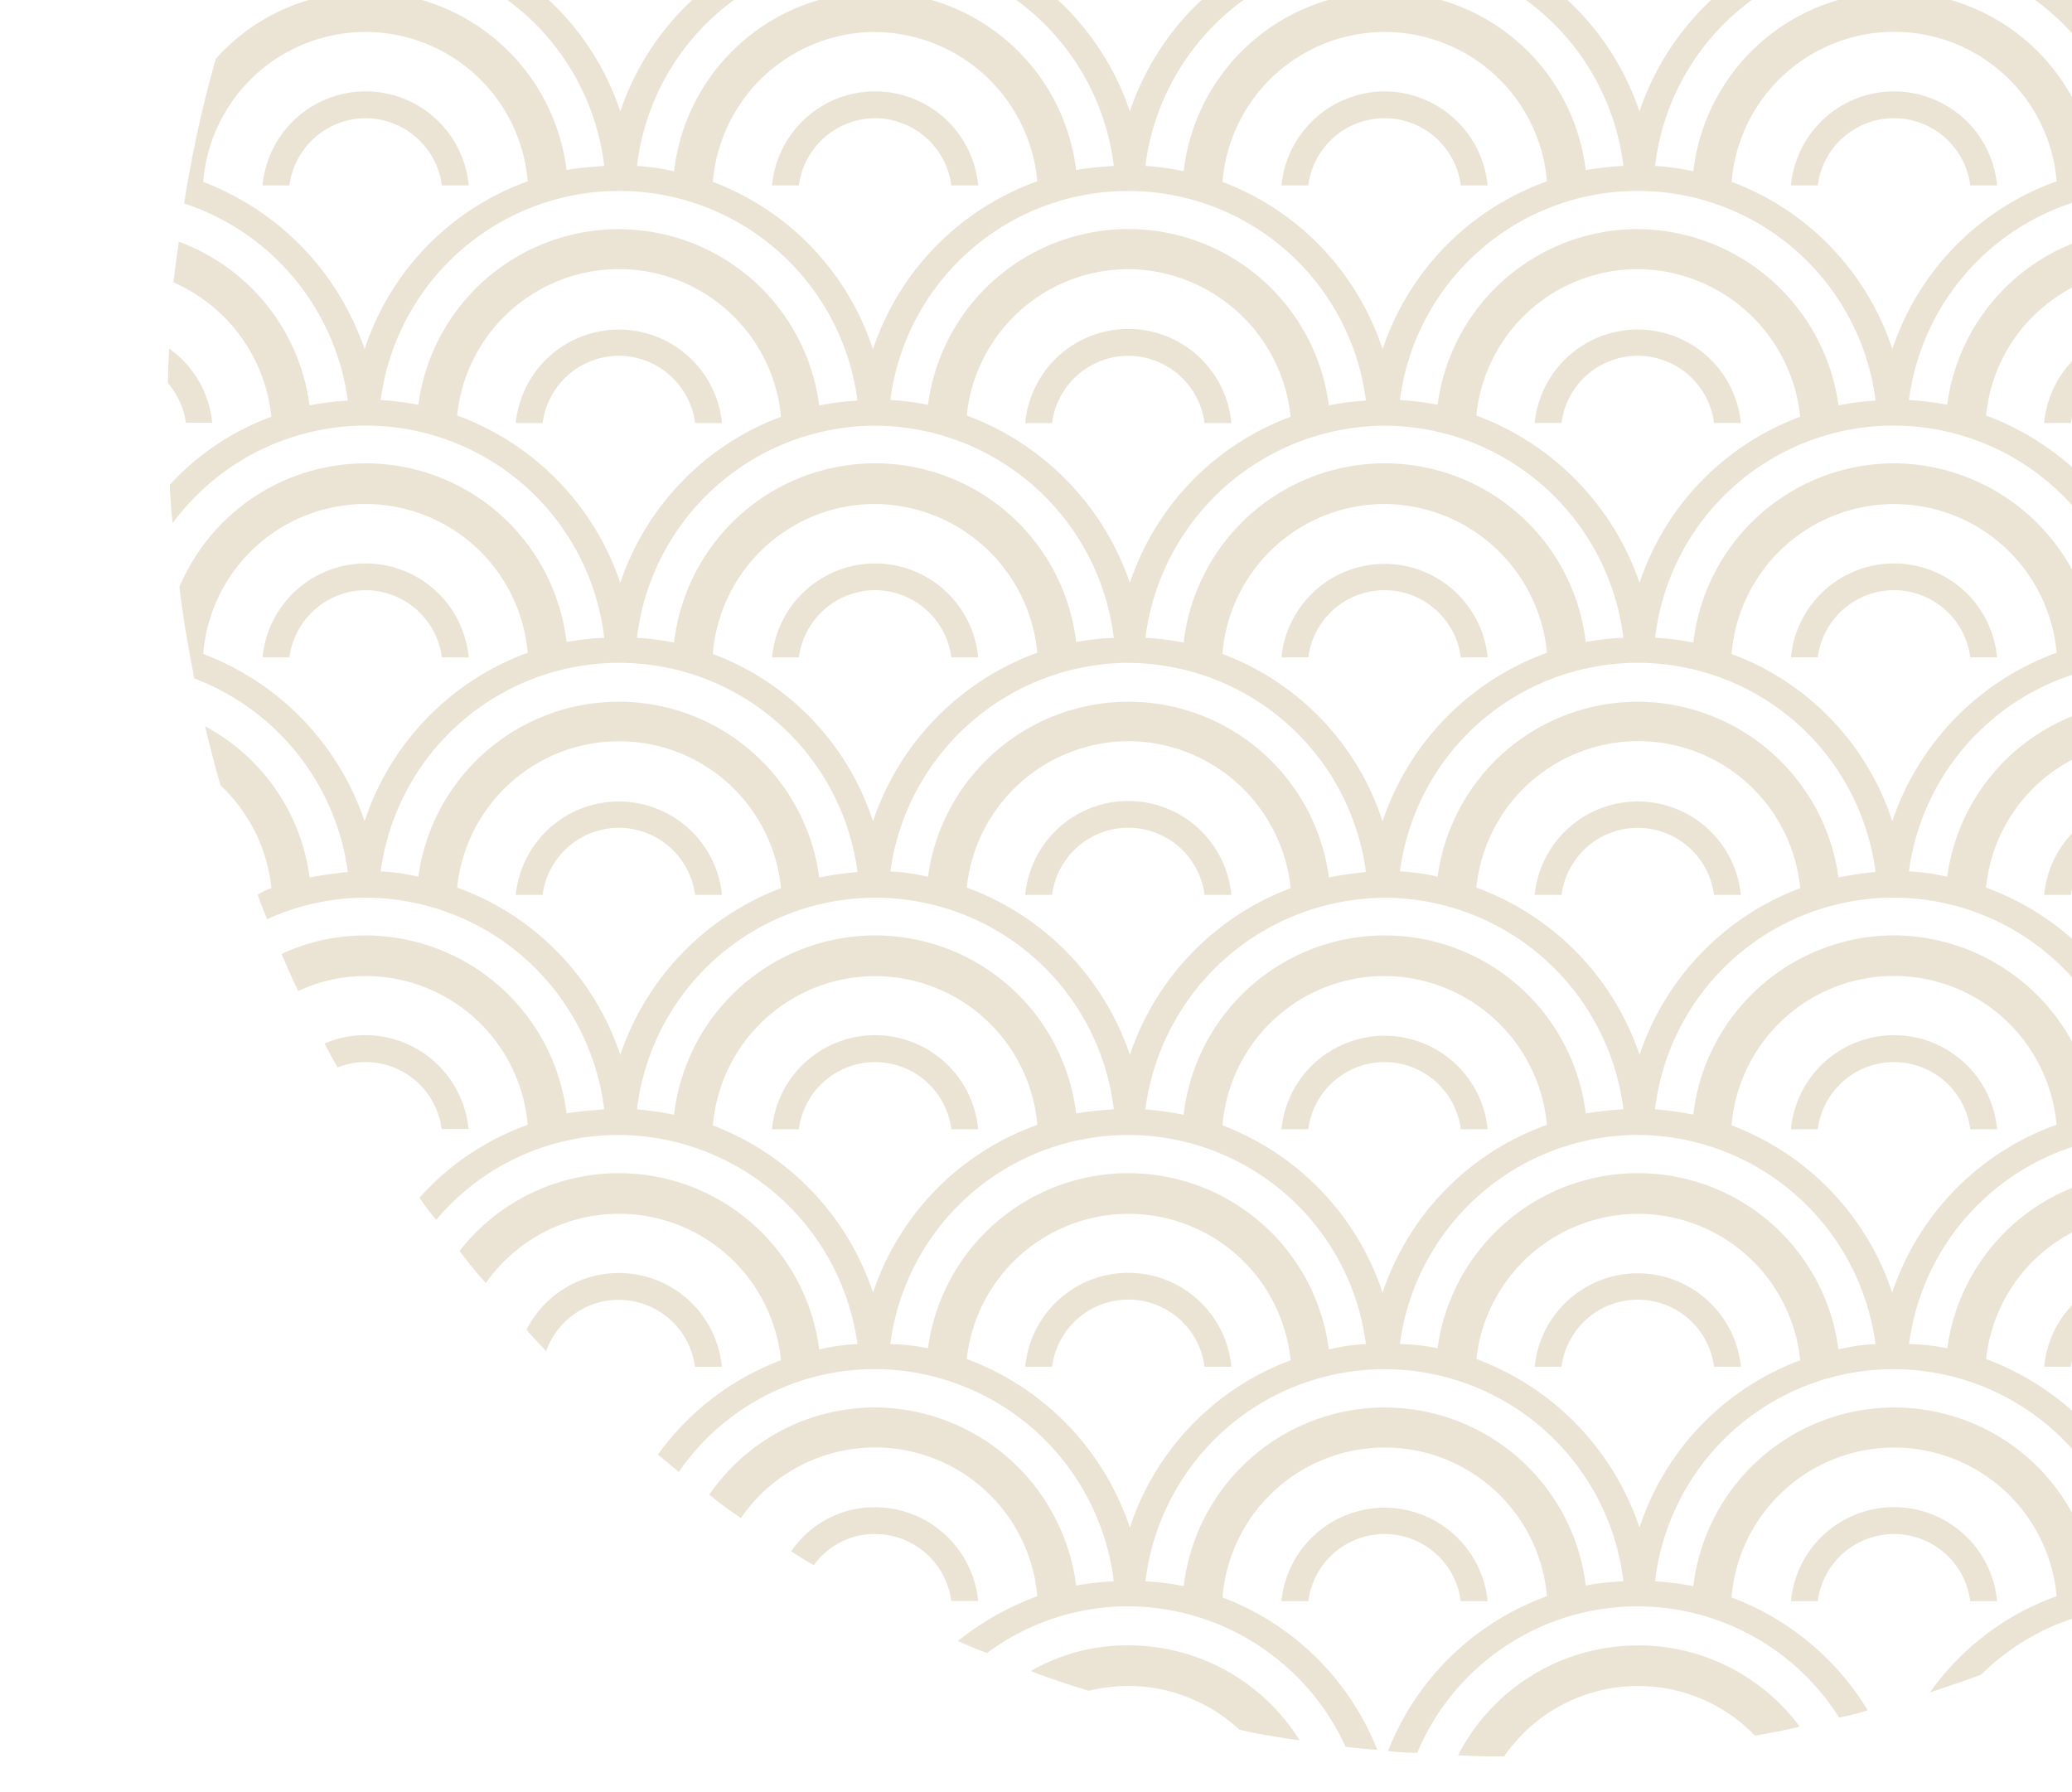 <svg xmlns="http://www.w3.org/2000/svg" xmlns:xlink="http://www.w3.org/1999/xlink" width="148" height="128" viewBox="0 0 148 128">
  <defs>
    <clipPath id="clip-path">
      <rect id="Rectangle_8051" data-name="Rectangle 8051" width="148" height="128" transform="translate(1132 1378)" fill="#fff" stroke="#707070" stroke-width="1"/>
    </clipPath>
    <clipPath id="clip-path-2">
      <rect id="Rectangle_8043" data-name="Rectangle 8043" width="203" height="203" transform="translate(35 1349)" fill="#fff" stroke="#707070" stroke-width="1"/>
    </clipPath>
    <clipPath id="clip-path-3">
      <rect id="Rectangle_8042" data-name="Rectangle 8042" width="192" height="192.002" fill="#b79d67"/>
    </clipPath>
  </defs>
  <g id="Mask_Group_28774" data-name="Mask Group 28774" transform="translate(-1132 -1378)" clip-path="url(#clip-path)">
    <g id="Mask_Group_28769" data-name="Mask Group 28769" transform="translate(1103 -38)" clip-path="url(#clip-path-2)">
      <g id="Group_51997" data-name="Group 51997" transform="translate(41 1349.445)" opacity="0.277">
        <g id="Group_51996" data-name="Group 51996" clip-path="url(#clip-path-3)">
          <path id="Path_91831" data-name="Path 91831" d="M247.52,41.6H245.6a5.57,5.57,0,0,0-1.579-3.2,13.022,13.022,0,0,1,1.751-.854,7.28,7.28,0,0,1,1.75,4.055" transform="translate(-189.65 -29.176)" fill="#b79d67"/>
          <path id="Path_91832" data-name="Path 91832" d="M364.323,25.477a7.426,7.426,0,0,0-7.362,6.722h1.919a5.489,5.489,0,0,1,10.89,0h1.919a7.425,7.425,0,0,0-7.366-6.722" transform="translate(-277.428 -19.801)" fill="#b79d67"/>
          <path id="Path_91833" data-name="Path 91833" d="M527.667,25.477a7.417,7.417,0,0,0-7.362,6.722h1.915a5.488,5.488,0,0,1,10.89,0h1.92a7.426,7.426,0,0,0-7.362-6.722" transform="translate(-404.379 -19.801)" fill="#b79d67"/>
          <path id="Path_91834" data-name="Path 91834" d="M119.713,131.328c.041-.042.086-.084.127-.129a.165.165,0,0,0-.042.129Z" transform="translate(-93.04 -101.967)" fill="#b79d67"/>
          <path id="Path_91835" data-name="Path 91835" d="M149.566,108.852h-1.921a5.483,5.483,0,0,0-5.42-4.781,3.764,3.764,0,0,0-.684.042c.684-.679,1.367-1.279,2.048-1.834h.044a7.445,7.445,0,0,1,5.932,6.573" transform="translate(-110.005 -79.491)" fill="#b79d67"/>
          <path id="Path_91836" data-name="Path 91836" d="M282.178,101.624a7.427,7.427,0,0,0-7.362,6.722h1.919a5.488,5.488,0,0,1,10.89,0h1.915a7.417,7.417,0,0,0-7.362-6.722" transform="translate(-213.586 -78.982)" fill="#b79d67"/>
          <path id="Path_91837" data-name="Path 91837" d="M445.508,101.624a7.425,7.425,0,0,0-7.366,6.722h1.919a5.488,5.488,0,0,1,10.89,0h1.919a7.424,7.424,0,0,0-7.362-6.722" transform="translate(-340.522 -78.982)" fill="#b79d67"/>
          <path id="Path_91838" data-name="Path 91838" d="M608.84,101.624a7.424,7.424,0,0,0-7.364,6.722h1.917a5.488,5.488,0,0,1,10.89,0H616.2a7.426,7.426,0,0,0-7.362-6.722" transform="translate(-467.464 -78.982)" fill="#b79d67"/>
          <path id="Path_91839" data-name="Path 91839" d="M192.444,97.472v-.683c0-.684,0-1.321-.041-1.963a14.451,14.451,0,0,0-28.55.642,16.521,16.521,0,0,0-2.646-.342,17.287,17.287,0,0,1,17.027-14.937,16.927,16.927,0,0,1,13.784,7.085c-.085-1.154-.213-2.263-.383-3.372a19.144,19.144,0,0,0-6.743-4.355,11.93,11.93,0,0,1,4.353-8.152,22.306,22.306,0,0,0-.81-2.9,14.5,14.5,0,0,0-6.316,10.285,17.037,17.037,0,0,0-2.646-.383,17.268,17.268,0,0,1,8.152-12.674,12,12,0,0,0-.64-1.751,19.027,19.027,0,0,0-8.621,10.54,19.19,19.19,0,0,0-11.736-11.949,11.729,11.729,0,0,1,11.607-10.457,10.909,10.909,0,0,1,4.1.767,33.727,33.727,0,0,0-1.877-3.455,9.532,9.532,0,0,0-2.22-.213,14.569,14.569,0,0,0-14.38,12.544,17.019,17.019,0,0,0-2.646-.342,17.247,17.247,0,0,1,17.027-14.891,2.9,2.9,0,0,1,.6.041q-.9-1.6-1.921-3.076c.086.388.171.813.215,1.2a13.6,13.6,0,0,0-2.646.3,14.437,14.437,0,0,0-28.678.083c-.9-.171-1.835-.3-2.732-.383a17.239,17.239,0,0,1,17.07-15.107,16.6,16.6,0,0,1,7,1.538c-1.025-1.154-2.134-2.3-3.244-3.33,0,.088-.042.213-.042.3a16.332,16.332,0,0,0-2.646-.383,11.28,11.28,0,0,1,.427-2.092c-1.623-1.492-3.33-2.947-5.08-4.268a15.918,15.918,0,0,1,2.263,6.443,9.276,9.276,0,0,0-2.646.342,14.439,14.439,0,0,0-28.635-.041A18.923,18.923,0,0,0,124.8,27.7,17.213,17.213,0,0,1,141.83,12.8a11.85,11.85,0,0,1,2.475.213c-1.237-.725-2.519-1.451-3.8-2.046a13.885,13.885,0,0,0-2.39.342,8,8,0,0,0-.383-1.751c-1.152-.6-2.348-1.112-3.543-1.621a11.922,11.922,0,0,1,1.152,4.1,19.48,19.48,0,0,0-11.736,12.078,19.007,19.007,0,0,0-11.48-11.953,11.653,11.653,0,0,1,6.444-9.473,39.714,39.714,0,0,0-3.926-.854,14.322,14.322,0,0,0-5.249,9.518,18.931,18.931,0,0,0-2.732-.341,17.326,17.326,0,0,1,4.609-9.773,19.608,19.608,0,0,0-2.219-.383,19.089,19.089,0,0,0-3.5,6.23A18.961,18.961,0,0,0,101.373.129C100.392.041,99.452,0,98.514,0A17.343,17.343,0,0,1,104.4,10.923a25.965,25.965,0,0,0-2.688.388A14.528,14.528,0,0,0,93.6.041a86.069,86.069,0,0,0-15.02,1.538,14.479,14.479,0,0,0-5.591,9.773,18.226,18.226,0,0,0-2.732-.341A17.437,17.437,0,0,1,73.8,2.559c-.981.171-1.921.429-2.859.683H70.9a17.445,17.445,0,0,0-1.75,3.843A15.046,15.046,0,0,0,67.83,4.138c-.642.171-1.237.383-1.879.6A17.064,17.064,0,0,1,68,10.923q-1.345.132-2.688.388a14.475,14.475,0,0,0-1.963-5.676c-.938.3-1.834.637-2.732,1.021a12.338,12.338,0,0,1,1.921,5.381A19.48,19.48,0,0,0,50.8,24.114a18.807,18.807,0,0,0-6.4-9.094,18.7,18.7,0,0,0-1.665,1.113,17.48,17.48,0,0,1,6.958,11.648,9.666,9.666,0,0,0-2.732.342,14.654,14.654,0,0,0-6.616-10.369c-.852.6-1.663,1.238-2.473,1.876a11.687,11.687,0,0,1,6.358,9.26A19.364,19.364,0,0,0,32.749,40.8a18.779,18.779,0,0,0-7.256-9.685c-.425.471-.852.938-1.28,1.45A17.222,17.222,0,0,1,31.6,44.681a14.412,14.412,0,0,0-2.688.3,14.458,14.458,0,0,0-6.446-10.327c-.64.725-1.237,1.492-1.792,2.263a11.664,11.664,0,0,1,5.464,8.873,19.019,19.019,0,0,0-11.65,11.994,19.246,19.246,0,0,0-3.286-5.93,19.763,19.763,0,0,0-.94,1.917,17.33,17.33,0,0,1,3.03,7.685c-.9.083-1.835.213-2.732.383a15.669,15.669,0,0,0-1.663-5.122Q8.059,58.511,7.356,60.3a12.874,12.874,0,0,1,.471,2.3,10.768,10.768,0,0,0-1.624.725,27.411,27.411,0,0,0-.9,2.605A17.182,17.182,0,0,1,31.6,78.4c-.9.083-1.792.129-2.688.3A14.491,14.491,0,0,0,14.526,65.977a14.287,14.287,0,0,0-10.669,4.78A85.5,85.5,0,0,0,1.6,81.085,17.233,17.233,0,0,1,13.288,95.168a19.639,19.639,0,0,0-2.732.342A14.466,14.466,0,0,0,1.211,83.815C1.083,84.8.954,85.736.827,86.72a11.784,11.784,0,0,1,7,9.6,18.419,18.419,0,0,0-7.256,4.863c.043.9.085,1.834.212,2.73A17.142,17.142,0,0,1,31.6,112.109a19.693,19.693,0,0,0-2.688.3,14.443,14.443,0,0,0-27.654-3.926c.256,2.175.64,4.351,1.067,6.531a17.238,17.238,0,0,1,10.967,13.824c-.9.088-1.835.217-2.732.388a14.368,14.368,0,0,0-7.468-10.8c.342,1.409.684,2.817,1.111,4.226a11.746,11.746,0,0,1,3.628,7.339,4.05,4.05,0,0,0-.982.471c.213.6.425,1.15.681,1.746a16.81,16.81,0,0,1,7-1.534A17.209,17.209,0,0,1,31.6,145.783c-.9.084-1.792.125-2.688.3a14.491,14.491,0,0,0-14.382-12.715,14.109,14.109,0,0,0-5.974,1.321c.383.9.767,1.792,1.194,2.647a11.2,11.2,0,0,1,4.78-1.067,11.625,11.625,0,0,1,11.609,10.627A18.8,18.8,0,0,0,18.41,152.1a14.024,14.024,0,0,0,1.194,1.579,16.97,16.97,0,0,1,13.018-6.06,17.3,17.3,0,0,1,17.071,14.937,14.034,14.034,0,0,0-2.732.383A14.433,14.433,0,0,0,21.269,155.9c.6.808,1.194,1.534,1.877,2.3a11.623,11.623,0,0,1,21.082,5.505,19.182,19.182,0,0,0-8.791,6.739c.471.388.982.813,1.494,1.238a16.986,16.986,0,0,1,14-7.34A17.243,17.243,0,0,1,68,179.5a19.647,19.647,0,0,0-2.688.3A14.554,14.554,0,0,0,50.928,167.08a14.347,14.347,0,0,0-11.82,6.23c.726.6,1.492,1.151,2.261,1.663a11.631,11.631,0,0,1,21.168,5.588,20.244,20.244,0,0,0-5.677,3.2c.684.3,1.367.6,2.092.854a16.864,16.864,0,0,1,10.071-3.33,17.148,17.148,0,0,1,15.535,10.032c.725.083,1.494.171,2.261.213A19.154,19.154,0,0,0,75.767,180.65a11.626,11.626,0,0,1,23.172-.088,19.225,19.225,0,0,0-11.351,11.057,17,17,0,0,0,2.09.125,17.046,17.046,0,0,1,30.13-2.517,18.339,18.339,0,0,0,2.048-.513,19.266,19.266,0,0,0-9.73-8.064,11.65,11.65,0,0,1,23.216-.088,18.9,18.9,0,0,0-9.048,6.873c1.238-.425,2.476-.813,3.67-1.279a16.752,16.752,0,0,1,10.925-4.822c1.067-.554,2.092-1.154,3.159-1.75a7.806,7.806,0,0,0-.981-.088,17.241,17.241,0,0,1,17.07-15.149,17.885,17.885,0,0,1,3.413.342q2.05-1.981,3.84-4.1A12.017,12.017,0,0,1,172.087,155a.045.045,0,0,0,.044-.046c1.108-1.408,2.175-2.859,3.157-4.309a14.631,14.631,0,0,0-11.436,12.207,12.88,12.88,0,0,0-2.646-.3,17.214,17.214,0,0,1,16.046-14.9c.981-1.534,1.921-3.071,2.817-4.651a16.848,16.848,0,0,1,3.03-5.889c.725-1.492,1.365-2.988,2.007-4.48a18.7,18.7,0,0,0-6.743,9.26,19.189,19.189,0,0,0-11.736-11.948,11.763,11.763,0,0,1,11.607-10.457,11.593,11.593,0,0,1,9.731,5.335c.384-1.109.682-2.176.981-3.288a14.184,14.184,0,0,0-10.713-4.864,14.573,14.573,0,0,0-14.38,12.5,12.736,12.736,0,0,0-2.646-.383,17.251,17.251,0,0,1,17.027-14.9,16.892,16.892,0,0,1,11.565,4.526,18.137,18.137,0,0,0,.427-2.092,17.978,17.978,0,0,0-5.335-3.071,11.842,11.842,0,0,1,7.256-9.86c.127-1.067.171-2.088.213-3.155a14.694,14.694,0,0,0-10.242,12.2,17.59,17.59,0,0,0-2.646-.342,17.168,17.168,0,0,1,12.974-14.637M160.009,91.5A19.109,19.109,0,0,0,148.53,79.547a11.647,11.647,0,0,1,23.215-.041A19.157,19.157,0,0,0,160.009,91.5m-19.29-13.1a24.752,24.752,0,0,0-2.6.3,14.461,14.461,0,0,0-28.721.087,18.952,18.952,0,0,0-2.732-.383,17.144,17.144,0,0,1,34.056,0M130.307,62.564a11.575,11.575,0,0,1,23.045.042,19.329,19.329,0,0,0-11.395,11.907,19.262,19.262,0,0,0-11.65-11.949m-24.881,54.112a14.421,14.421,0,0,0-14.295,12.5,14.541,14.541,0,0,0-2.69-.383,17.129,17.129,0,0,1,33.971.041,26.684,26.684,0,0,0-2.645.388,14.533,14.533,0,0,0-14.341-12.549m11.609,13.316a19.232,19.232,0,0,0-11.48,11.907A19.267,19.267,0,0,0,93.9,129.951a11.621,11.621,0,0,1,23.13.041m-29.7-66.744A17.242,17.242,0,0,1,104.4,78.4a26.44,26.44,0,0,0-2.688.3,14.461,14.461,0,0,0-28.721.087,18.168,18.168,0,0,0-2.732-.383,17.307,17.307,0,0,1,17.071-15.15M87.2,57.784A19.242,19.242,0,0,0,75.767,45.835a11.627,11.627,0,0,1,23.172-.046A19.157,19.157,0,0,0,87.2,57.784m18.223,25.135A14.422,14.422,0,0,0,91.131,95.468a19.208,19.208,0,0,0-2.69-.342,17.123,17.123,0,0,1,33.971.042,17.651,17.651,0,0,0-2.645.342,14.569,14.569,0,0,0-14.341-12.59m11.609,13.4a19.069,19.069,0,0,0-11.48,11.861A19.468,19.468,0,0,0,93.9,96.234a11.584,11.584,0,0,1,11.521-10.456,11.739,11.739,0,0,1,11.609,10.544M87.2,91.5A19.152,19.152,0,0,0,75.767,79.547a11.624,11.624,0,0,1,23.172-.041A19.16,19.16,0,0,0,87.2,91.5m6.7-28.932a11.585,11.585,0,0,1,11.521-10.457,11.7,11.7,0,0,1,11.609,10.5,19.243,19.243,0,0,0-11.48,11.907A19.268,19.268,0,0,0,93.9,62.564M69.151,74.513A19.263,19.263,0,0,0,57.5,62.564a11.623,11.623,0,0,1,23.132.042A19.251,19.251,0,0,0,69.151,74.513M86.009,95.168a17.717,17.717,0,0,0-2.646.342,14.439,14.439,0,0,0-28.636-.042,19.185,19.185,0,0,0-2.688-.342,17.123,17.123,0,0,1,33.97.042m-16.985-9.39A11.742,11.742,0,0,1,80.633,96.322a19.077,19.077,0,0,0-11.482,11.861A19.463,19.463,0,0,0,57.5,96.234,11.616,11.616,0,0,1,69.024,85.778M87.332,96.96A17.242,17.242,0,0,1,104.4,112.109a18.281,18.281,0,0,0-2.688.3,14.458,14.458,0,0,0-28.721.042,18.762,18.762,0,0,0-2.732-.342A17.307,17.307,0,0,1,87.332,96.96m0,5.593a11.716,11.716,0,0,1,11.607,10.623A19.34,19.34,0,0,0,87.2,125.212a19.043,19.043,0,0,0-11.436-11.949,11.624,11.624,0,0,1,11.565-10.71m24.8,10.71a11.65,11.65,0,0,1,23.216-.087,19.336,19.336,0,0,0-11.736,12.036,19,19,0,0,0-11.48-11.949m11.607-13.615a14.456,14.456,0,0,0-14.338,12.8,19.511,19.511,0,0,0-2.732-.342,17.144,17.144,0,0,1,34.056,0,17.13,17.13,0,0,0-2.6.3,14.591,14.591,0,0,0-14.382-12.761m-.127-8.152a19.109,19.109,0,0,0-11.48-11.949,11.647,11.647,0,0,1,23.216-.041A19.156,19.156,0,0,0,123.607,91.5m0-33.712a19.2,19.2,0,0,0-11.48-11.949,11.651,11.651,0,0,1,23.216-.046,19.152,19.152,0,0,0-11.736,11.994m-1.2,3.672a25.614,25.614,0,0,0-2.645.383,14.606,14.606,0,0,0-14.341-12.632A14.418,14.418,0,0,0,91.131,61.751a19.863,19.863,0,0,0-2.69-.342,17.129,17.129,0,0,1,33.971.046M93.9,28.848a11.585,11.585,0,0,1,11.521-10.457,11.7,11.7,0,0,1,11.609,10.5A19.253,19.253,0,0,0,105.555,40.8,19.169,19.169,0,0,0,93.9,28.848m10.5,15.833a13.641,13.641,0,0,0-2.688.3,14.461,14.461,0,0,0-28.721.083,26.956,26.956,0,0,0-2.732-.383,17.2,17.2,0,0,1,34.141,0M69.151,40.8A19.164,19.164,0,0,0,57.5,28.848a11.623,11.623,0,0,1,23.132.042A19.261,19.261,0,0,0,69.151,40.8M86.009,61.456a25.746,25.746,0,0,0-2.646.383,14.437,14.437,0,0,0-28.636-.088,19.84,19.84,0,0,0-2.688-.342,17.129,17.129,0,0,1,33.97.046M50.8,57.784A19.237,19.237,0,0,0,39.363,45.835a11.629,11.629,0,0,1,23.174-.046A19.152,19.152,0,0,0,50.8,57.784m.127,5.464A17.243,17.243,0,0,1,68,78.4c-.9.083-1.792.129-2.688.3a14.461,14.461,0,0,0-28.721.087,17.755,17.755,0,0,0-2.646-.383,17.16,17.16,0,0,1,16.985-15.15m0,5.589A11.72,11.72,0,0,1,62.537,79.506,19.155,19.155,0,0,0,50.8,91.5,19.148,19.148,0,0,0,39.363,79.547a11.662,11.662,0,0,1,11.565-10.71m0,28.123A17.243,17.243,0,0,1,68,112.109a19.677,19.677,0,0,0-2.688.3,14.458,14.458,0,0,0-28.721.042,18.277,18.277,0,0,0-2.646-.342A17.159,17.159,0,0,1,50.928,96.96m0,5.593a11.716,11.716,0,0,1,11.609,10.623A19.335,19.335,0,0,0,50.8,125.212a19.039,19.039,0,0,0-11.438-11.949,11.627,11.627,0,0,1,11.565-10.71m18.1,11.348a17.209,17.209,0,0,1,16.985,14.937c-.9.088-1.792.217-2.646.388a14.446,14.446,0,0,0-28.636-.046,14.523,14.523,0,0,0-2.688-.383,17.241,17.241,0,0,1,16.985-14.9m0,5.593a11.706,11.706,0,0,1,11.609,10.5A19.24,19.24,0,0,0,69.151,141.9,19.262,19.262,0,0,0,57.5,129.951a11.65,11.65,0,0,1,11.523-10.457m18.308,11.182A17.241,17.241,0,0,1,104.4,145.783a25.289,25.289,0,0,0-2.688.3,14.461,14.461,0,0,0-28.721.088,25.751,25.751,0,0,0-2.732-.384,17.305,17.305,0,0,1,17.071-15.107m0,5.589a11.683,11.683,0,0,1,11.607,10.627A19.161,19.161,0,0,0,87.2,158.882a19.25,19.25,0,0,0-11.436-11.949,11.623,11.623,0,0,1,11.565-10.669m18.094,11.352a17.208,17.208,0,0,1,16.985,14.937,13.6,13.6,0,0,0-2.645.383,14.443,14.443,0,0,0-28.636-.084,14.411,14.411,0,0,0-2.69-.3,17.179,17.179,0,0,1,16.985-14.937m6.7-.683a11.651,11.651,0,0,1,23.216-.042,19.157,19.157,0,0,0-11.736,11.99,19.206,19.206,0,0,0-11.48-11.949m11.607-13.57a14.491,14.491,0,0,0-14.338,12.8,27.36,27.36,0,0,0-2.732-.384,17.15,17.15,0,0,1,34.056,0,23.677,23.677,0,0,0-2.6.3,14.587,14.587,0,0,0-14.382-12.715m6.573-3.413a11.575,11.575,0,0,1,23.045.041A19.318,19.318,0,0,0,141.957,141.9a19.261,19.261,0,0,0-11.65-11.948m11.523-13.274a14.423,14.423,0,0,0-14.3,12.5,14.47,14.47,0,0,0-2.732-.383,17.154,17.154,0,0,1,34.014.041c-.9.088-1.792.217-2.646.388a14.53,14.53,0,0,0-14.338-12.549M130.307,96.234a11.572,11.572,0,0,1,23.045.088,19.152,19.152,0,0,0-11.395,11.861,19.462,19.462,0,0,0-11.65-11.949M141.83,82.919a14.423,14.423,0,0,0-14.3,12.549,19,19,0,0,0-2.732-.342,17.147,17.147,0,0,1,34.014.042,17.721,17.721,0,0,0-2.646.342,14.567,14.567,0,0,0-14.338-12.59M177.124,78.4c-.9.083-1.792.129-2.646.3a14.437,14.437,0,0,0-28.678.087,19.88,19.88,0,0,0-2.732-.383,17.144,17.144,0,0,1,34.056,0M160.138,35.166A11.746,11.746,0,0,1,171.745,45.79a19.153,19.153,0,0,0-11.736,11.994A19.2,19.2,0,0,0,148.53,45.835a11.692,11.692,0,0,1,11.609-10.669m-1.323,26.29a25.756,25.756,0,0,0-2.646.383A14.6,14.6,0,0,0,141.83,49.207a14.42,14.42,0,0,0-14.3,12.544,19.616,19.616,0,0,0-2.732-.342,17.154,17.154,0,0,1,34.014.046M141.83,18.391a11.619,11.619,0,0,1,11.521,10.5A19.339,19.339,0,0,0,141.957,40.8a19.163,19.163,0,0,0-11.65-11.949A11.585,11.585,0,0,1,141.83,18.391m-18.1,11.182a17.093,17.093,0,0,1,16.985,15.107,12.79,12.79,0,0,0-2.6.3,14.461,14.461,0,0,0-28.721.083c-.9-.171-1.792-.3-2.732-.383a17.242,17.242,0,0,1,17.07-15.107M105.426,12.8a17.244,17.244,0,0,1,16.985,14.978,9.252,9.252,0,0,0-2.645.342,14.569,14.569,0,0,0-14.341-12.59A14.422,14.422,0,0,0,91.131,28.081a19.228,19.228,0,0,0-2.69-.383,17.139,17.139,0,0,1,16.985-14.9M87.332,1.45A11.713,11.713,0,0,1,98.939,12.036,19.485,19.485,0,0,0,87.2,24.114,19.05,19.05,0,0,0,75.767,12.161,11.592,11.592,0,0,1,87.332,1.45M69.024,12.8A17.246,17.246,0,0,1,86.009,27.781a9.275,9.275,0,0,0-2.646.342,14.439,14.439,0,0,0-28.636-.041,19.206,19.206,0,0,0-2.688-.383A17.2,17.2,0,0,1,69.024,12.8m-18.1,16.771A17.241,17.241,0,0,1,68,44.681a14.4,14.4,0,0,0-2.688.3,14.461,14.461,0,0,0-28.721.083c-.852-.171-1.749-.3-2.646-.383A17.158,17.158,0,0,1,50.928,29.574M15.636,61.41a17.178,17.178,0,0,1,34.056.046,25.732,25.732,0,0,0-2.732.383,14.437,14.437,0,0,0-28.636-.088,19.011,19.011,0,0,0-2.688-.342M21.1,62.564a11.622,11.622,0,0,1,23.13.042,19.353,19.353,0,0,0-11.48,11.907A19.06,19.06,0,0,0,21.1,62.564M14.484,91.5A19.505,19.505,0,0,0,2.961,79.547a11.625,11.625,0,0,1,23.174-.041A19.022,19.022,0,0,0,14.484,91.5m1.152,3.63a17.171,17.171,0,0,1,34.056.042,18.13,18.13,0,0,0-2.732.342,14.44,14.44,0,0,0-28.636-.042,18.409,18.409,0,0,0-2.688-.342M21.1,96.234a11.619,11.619,0,0,1,23.13.088,19.177,19.177,0,0,0-11.48,11.861A19.255,19.255,0,0,0,21.1,96.234m-6.614,28.977A19.392,19.392,0,0,0,2.961,113.263a11.627,11.627,0,0,1,23.174-.087,19.2,19.2,0,0,0-11.65,12.036m1.152,3.584a17.177,17.177,0,0,1,34.056.041,26.724,26.724,0,0,0-2.732.388,14.446,14.446,0,0,0-28.636-.046,14.026,14.026,0,0,0-2.688-.383m5.462,1.154a11.622,11.622,0,0,1,23.13.041A19.342,19.342,0,0,0,32.749,141.9,19.059,19.059,0,0,0,21.1,129.951m12.845,15.832a17.15,17.15,0,0,1,34.056,0c-.9.084-1.792.125-2.688.3a14.461,14.461,0,0,0-28.721.088,25.591,25.591,0,0,0-2.646-.384m16.858,13.1a19.246,19.246,0,0,0-11.438-11.949,11.629,11.629,0,0,1,23.174-.042A19.157,19.157,0,0,0,50.8,158.882m1.238,3.672a17.126,17.126,0,0,1,33.97,0,13.645,13.645,0,0,0-2.646.383,14.443,14.443,0,0,0-28.636-.084,14.392,14.392,0,0,0-2.688-.3m5.462,1.067a11.63,11.63,0,0,1,23.132.088,19.106,19.106,0,0,0-11.482,11.948A19.391,19.391,0,0,0,57.5,163.621M101.715,179.8a14.464,14.464,0,0,0-28.721.041,18.857,18.857,0,0,0-2.732-.342,17.192,17.192,0,0,1,34.141,0,18.253,18.253,0,0,0-2.688.3M93.9,163.621a11.629,11.629,0,0,1,23.13.088,19.1,19.1,0,0,0-11.48,11.948A19.4,19.4,0,0,0,93.9,163.621M138.117,179.8a14.464,14.464,0,0,0-28.721.041,19.614,19.614,0,0,0-2.732-.342,17.144,17.144,0,0,1,34.056,0,17.1,17.1,0,0,0-2.6.3m3.84-4.139a19.39,19.39,0,0,0-11.65-12.036,11.582,11.582,0,0,1,23.045.088,19.182,19.182,0,0,0-11.395,11.948m14.212-12.719a14.442,14.442,0,0,0-28.635-.084,14.452,14.452,0,0,0-2.732-.3,17.15,17.15,0,0,1,34.014,0,13.648,13.648,0,0,0-2.646.383m3.841-4.055a19.206,19.206,0,0,0-11.479-11.949,11.651,11.651,0,0,1,23.215-.042,19.158,19.158,0,0,0-11.736,11.99m17.115-13.1a25.793,25.793,0,0,0-2.646.3,14.437,14.437,0,0,0-28.678.088c-.9-.171-1.835-.3-2.732-.384a17.15,17.15,0,0,1,34.056,0m-17.115-20.571a19,19,0,0,0-11.479-11.949,11.649,11.649,0,0,1,23.215-.087,19.337,19.337,0,0,0-11.736,12.036m14.468-12.8a14.434,14.434,0,0,0-28.678.042,20.391,20.391,0,0,0-2.732-.342,17.144,17.144,0,0,1,34.056,0,18.392,18.392,0,0,0-2.646.3m3.884-4.226a19.387,19.387,0,0,0-11.736-11.949,11.619,11.619,0,0,1,23.13.088,19.15,19.15,0,0,0-11.394,11.861m-18.223,58.9a14.424,14.424,0,0,0-14.084,11.307c1.367-.809,2.732-1.7,4.055-2.605a11.446,11.446,0,0,1,7.256-5.5c1.238-.984,2.432-2.05,3.626-3.159a5.87,5.87,0,0,0-.852-.041m-54.712,16.983a14.457,14.457,0,0,0-12.845,7.852c1.067.042,2.176.088,3.286.088a11.614,11.614,0,0,1,17.925-1.5q1.6-.256,3.2-.638a14.369,14.369,0,0,0-11.567-5.805m-36.4,0a13.68,13.68,0,0,0-6.956,1.833c1.323.513,2.73.984,4.138,1.409a12.172,12.172,0,0,1,2.818-.342,11.685,11.685,0,0,1,7.937,3.117c1.408.342,2.859.554,4.311.767a14.4,14.4,0,0,0-12.248-6.785" transform="translate(-0.444)" fill="#b79d67"/>
          <path id="Path_91840" data-name="Path 91840" d="M79.368,186.77H77.447a5.287,5.287,0,0,0-2.945-4.138c.342-.554.727-1.109,1.111-1.621a7.292,7.292,0,0,1,3.755,5.76" transform="translate(-57.903 -140.68)" fill="#b79d67"/>
          <path id="Path_91841" data-name="Path 91841" d="M201,176.764a7.419,7.419,0,0,0-7.362,6.718h1.919a5.488,5.488,0,0,1,10.89,0h1.917A7.417,7.417,0,0,0,201,176.764" transform="translate(-150.494 -137.38)" fill="#b79d67"/>
          <path id="Path_91842" data-name="Path 91842" d="M364.323,176.764a7.42,7.42,0,0,0-7.362,6.718h1.919a5.488,5.488,0,0,1,10.89,0h1.919a7.418,7.418,0,0,0-7.366-6.718" transform="translate(-277.428 -137.38)" fill="#b79d67"/>
          <path id="Path_91843" data-name="Path 91843" d="M527.667,176.764a7.411,7.411,0,0,0-7.362,6.718h1.915a5.488,5.488,0,0,1,10.89,0h1.92a7.42,7.42,0,0,0-7.362-6.718" transform="translate(-404.379 -137.38)" fill="#b79d67"/>
          <path id="Path_91844" data-name="Path 91844" d="M698.34,183.482a7.4,7.4,0,0,0-14.729,0h1.919a5.488,5.488,0,0,1,10.89,0Z" transform="translate(-531.3 -137.38)" fill="#b79d67"/>
          <path id="Path_91845" data-name="Path 91845" d="M118.855,254.816a5.51,5.51,0,0,1,5.447,4.8h1.919a7.4,7.4,0,0,0-14.728,0h1.919a5.506,5.506,0,0,1,5.443-4.8" transform="translate(-86.652 -196.549)" fill="#b79d67"/>
          <path id="Path_91846" data-name="Path 91846" d="M282.178,252.894a7.423,7.423,0,0,0-7.362,6.718h1.919a5.489,5.489,0,0,1,10.89,0h1.915a7.414,7.414,0,0,0-7.362-6.718" transform="translate(-213.586 -196.548)" fill="#b79d67"/>
          <path id="Path_91847" data-name="Path 91847" d="M445.508,252.894a7.421,7.421,0,0,0-7.366,6.718h1.919a5.489,5.489,0,0,1,10.89,0h1.919a7.42,7.42,0,0,0-7.362-6.718" transform="translate(-340.522 -196.548)" fill="#b79d67"/>
          <path id="Path_91848" data-name="Path 91848" d="M616.2,259.613a7.394,7.394,0,0,0-14.726,0h1.917a5.488,5.488,0,0,1,10.889,0Z" transform="translate(-467.464 -196.549)" fill="#b79d67"/>
          <path id="Path_91849" data-name="Path 91849" d="M779.528,259.613a7.394,7.394,0,0,0-14.726,0h1.917a5.489,5.489,0,0,1,10.89,0Z" transform="translate(-594.4 -196.549)" fill="#b79d67"/>
          <path id="Path_91850" data-name="Path 91850" d="M37.674,329.932a5.514,5.514,0,0,1,5.447,4.8h1.917a7.394,7.394,0,0,0-14.726,0h1.919a5.509,5.509,0,0,1,5.443-4.8" transform="translate(-23.558 -254.932)" fill="#b79d67"/>
          <path id="Path_91851" data-name="Path 91851" d="M201,329.932a5.511,5.511,0,0,1,5.447,4.8h1.917a7.394,7.394,0,0,0-14.726,0h1.919a5.51,5.51,0,0,1,5.443-4.8" transform="translate(-150.494 -254.932)" fill="#b79d67"/>
          <path id="Path_91852" data-name="Path 91852" d="M364.323,328.015a7.426,7.426,0,0,0-7.362,6.718h1.919a5.488,5.488,0,0,1,10.89,0h1.919a7.424,7.424,0,0,0-7.366-6.718" transform="translate(-277.428 -254.932)" fill="#b79d67"/>
          <path id="Path_91853" data-name="Path 91853" d="M535.028,334.733a7.393,7.393,0,0,0-14.724,0h1.915a5.488,5.488,0,0,1,10.89,0Z" transform="translate(-404.378 -254.932)" fill="#b79d67"/>
          <path id="Path_91854" data-name="Path 91854" d="M698.34,334.733a7.4,7.4,0,0,0-14.729,0h1.919a5.488,5.488,0,0,1,10.89,0Z" transform="translate(-531.3 -254.932)" fill="#b79d67"/>
          <path id="Path_91855" data-name="Path 91855" d="M848.913,346.28h-1.921a7.166,7.166,0,0,1,1.237-3.413c.257,1.108.469,2.259.684,3.413" transform="translate(-658.278 -266.475)" fill="#b79d67"/>
          <path id="Path_91856" data-name="Path 91856" d="M3.157,415.761H1.279A5.535,5.535,0,0,0,0,412.943c0-.808.041-1.663.085-2.475a7.33,7.33,0,0,1,3.071,5.293" transform="translate(0 -319.014)" fill="#b79d67"/>
          <path id="Path_91857" data-name="Path 91857" d="M118.855,406.066a5.514,5.514,0,0,1,5.447,4.8h1.919a7.4,7.4,0,0,0-14.728,0h1.919a5.51,5.51,0,0,1,5.443-4.8" transform="translate(-86.652 -314.1)" fill="#b79d67"/>
          <path id="Path_91858" data-name="Path 91858" d="M282.178,406.066a5.511,5.511,0,0,1,5.447,4.8h1.915a7.393,7.393,0,0,0-14.724,0h1.919a5.507,5.507,0,0,1,5.443-4.8" transform="translate(-213.586 -314.1)" fill="#b79d67"/>
          <path id="Path_91859" data-name="Path 91859" d="M450.952,410.863h1.919a7.4,7.4,0,0,0-14.728,0h1.919a5.489,5.489,0,0,1,10.89,0" transform="translate(-340.523 -314.1)" fill="#b79d67"/>
          <path id="Path_91860" data-name="Path 91860" d="M616.2,410.863a7.394,7.394,0,0,0-14.726,0h1.917a5.488,5.488,0,0,1,10.889,0Z" transform="translate(-467.464 -314.1)" fill="#b79d67"/>
          <path id="Path_91861" data-name="Path 91861" d="M779.528,410.863a7.394,7.394,0,0,0-14.726,0h1.917a5.489,5.489,0,0,1,10.89,0Z" transform="translate(-594.4 -314.1)" fill="#b79d67"/>
          <path id="Path_91862" data-name="Path 91862" d="M37.674,481.235a5.514,5.514,0,0,1,5.447,4.8h1.917a7.395,7.395,0,0,0-14.726,0h1.919a5.509,5.509,0,0,1,5.443-4.8" transform="translate(-23.558 -372.527)" fill="#b79d67"/>
          <path id="Path_91863" data-name="Path 91863" d="M201,481.235a5.511,5.511,0,0,1,5.447,4.8h1.917a7.395,7.395,0,0,0-14.726,0h1.919a5.51,5.51,0,0,1,5.443-4.8" transform="translate(-150.494 -372.527)" fill="#b79d67"/>
          <path id="Path_91864" data-name="Path 91864" d="M369.77,486.032h1.919a7.4,7.4,0,0,0-14.729,0h1.919a5.489,5.489,0,0,1,10.89,0" transform="translate(-277.428 -372.527)" fill="#b79d67"/>
          <path id="Path_91865" data-name="Path 91865" d="M533.109,486.032h1.919a7.394,7.394,0,0,0-14.724,0h1.915a5.489,5.489,0,0,1,10.89,0" transform="translate(-404.378 -372.527)" fill="#b79d67"/>
          <path id="Path_91866" data-name="Path 91866" d="M698.34,486.032a7.4,7.4,0,0,0-14.729,0h1.919a5.489,5.489,0,0,1,10.89,0Z" transform="translate(-531.3 -372.527)" fill="#b79d67"/>
          <path id="Path_91867" data-name="Path 91867" d="M849.468,487.664c-.213,1.621-.469,3.243-.811,4.864h-1.665a7.4,7.4,0,0,1,2.476-4.864" transform="translate(-658.278 -379.01)" fill="#b79d67"/>
          <path id="Path_91868" data-name="Path 91868" d="M118.855,557.388a5.507,5.507,0,0,1,5.447,4.793h1.919a7.4,7.4,0,0,0-14.728,0h1.919a5.5,5.5,0,0,1,5.443-4.793" transform="translate(-86.652 -431.71)" fill="#b79d67"/>
          <path id="Path_91869" data-name="Path 91869" d="M287.626,562.181h1.915a7.394,7.394,0,0,0-14.724,0h1.919a5.489,5.489,0,0,1,10.89,0" transform="translate(-213.587 -431.71)" fill="#b79d67"/>
          <path id="Path_91870" data-name="Path 91870" d="M450.952,562.181h1.919a7.4,7.4,0,0,0-14.728,0h1.919a5.49,5.49,0,0,1,10.89,0" transform="translate(-340.523 -431.71)" fill="#b79d67"/>
          <path id="Path_91871" data-name="Path 91871" d="M614.283,562.181H616.2a7.395,7.395,0,0,0-14.726,0h1.917a5.489,5.489,0,0,1,10.89,0" transform="translate(-467.464 -431.71)" fill="#b79d67"/>
          <path id="Path_91872" data-name="Path 91872" d="M779.528,562.181a7.395,7.395,0,0,0-14.726,0h1.917a5.49,5.49,0,0,1,10.89,0Z" transform="translate(-594.4 -431.71)" fill="#b79d67"/>
          <path id="Path_91873" data-name="Path 91873" d="M60.462,637.254H58.541a5.479,5.479,0,0,0-5.418-4.78,5.281,5.281,0,0,0-2.007.383c-.342-.554-.64-1.154-.94-1.709a7.409,7.409,0,0,1,10.286,6.106" transform="translate(-38.997 -490.063)" fill="#b79d67"/>
          <path id="Path_91874" data-name="Path 91874" d="M206.447,637.287h1.917a7.394,7.394,0,0,0-14.726,0h1.919a5.489,5.489,0,0,1,10.89,0" transform="translate(-150.495 -490.078)" fill="#b79d67"/>
          <path id="Path_91875" data-name="Path 91875" d="M369.77,637.287h1.919a7.4,7.4,0,0,0-14.729,0h1.919a5.489,5.489,0,0,1,10.89,0" transform="translate(-277.428 -490.078)" fill="#b79d67"/>
          <path id="Path_91876" data-name="Path 91876" d="M533.109,637.287h1.919a7.393,7.393,0,0,0-14.724,0h1.915a5.489,5.489,0,0,1,10.89,0" transform="translate(-404.378 -490.078)" fill="#b79d67"/>
          <path id="Path_91877" data-name="Path 91877" d="M696.419,637.287h1.919a7.4,7.4,0,0,0-14.729,0h1.92a5.489,5.489,0,0,1,10.89,0" transform="translate(-531.299 -490.078)" fill="#b79d67"/>
          <path id="Path_91878" data-name="Path 91878" d="M128.88,713.495h-1.921a5.492,5.492,0,0,0-10.627-1.109c-.425-.471-.938-.984-1.407-1.538a7.393,7.393,0,0,1,13.955,2.647" transform="translate(-89.319 -549.32)" fill="#b79d67"/>
          <path id="Path_91879" data-name="Path 91879" d="M287.626,713.432h1.915a7.394,7.394,0,0,0-14.724,0h1.919a5.489,5.489,0,0,1,10.89,0" transform="translate(-213.587 -549.261)" fill="#b79d67"/>
          <path id="Path_91880" data-name="Path 91880" d="M450.952,713.432h1.919a7.4,7.4,0,0,0-14.728,0h1.919a5.49,5.49,0,0,1,10.89,0" transform="translate(-340.523 -549.261)" fill="#b79d67"/>
          <path id="Path_91881" data-name="Path 91881" d="M614.283,713.432H616.2a7.395,7.395,0,0,0-14.726,0h1.917a5.489,5.489,0,0,1,10.89,0" transform="translate(-467.464 -549.261)" fill="#b79d67"/>
          <path id="Path_91882" data-name="Path 91882" d="M213.132,788.576h-1.921a5.493,5.493,0,0,0-5.463-4.78,5.313,5.313,0,0,0-4.351,2.221c-.556-.3-1.067-.641-1.623-.983a7.178,7.178,0,0,1,5.974-3.155,7.418,7.418,0,0,1,7.385,6.7" transform="translate(-155.263 -607.673)" fill="#b79d67"/>
          <path id="Path_91883" data-name="Path 91883" d="M369.77,788.561h1.919a7.4,7.4,0,0,0-14.729,0h1.919a5.489,5.489,0,0,1,10.89,0" transform="translate(-277.428 -607.644)" fill="#b79d67"/>
          <path id="Path_91884" data-name="Path 91884" d="M533.109,788.561h1.919a7.393,7.393,0,0,0-14.724,0h1.915a5.489,5.489,0,0,1,10.89,0" transform="translate(-404.378 -607.644)" fill="#b79d67"/>
        </g>
      </g>
    </g>
  </g>
</svg>
